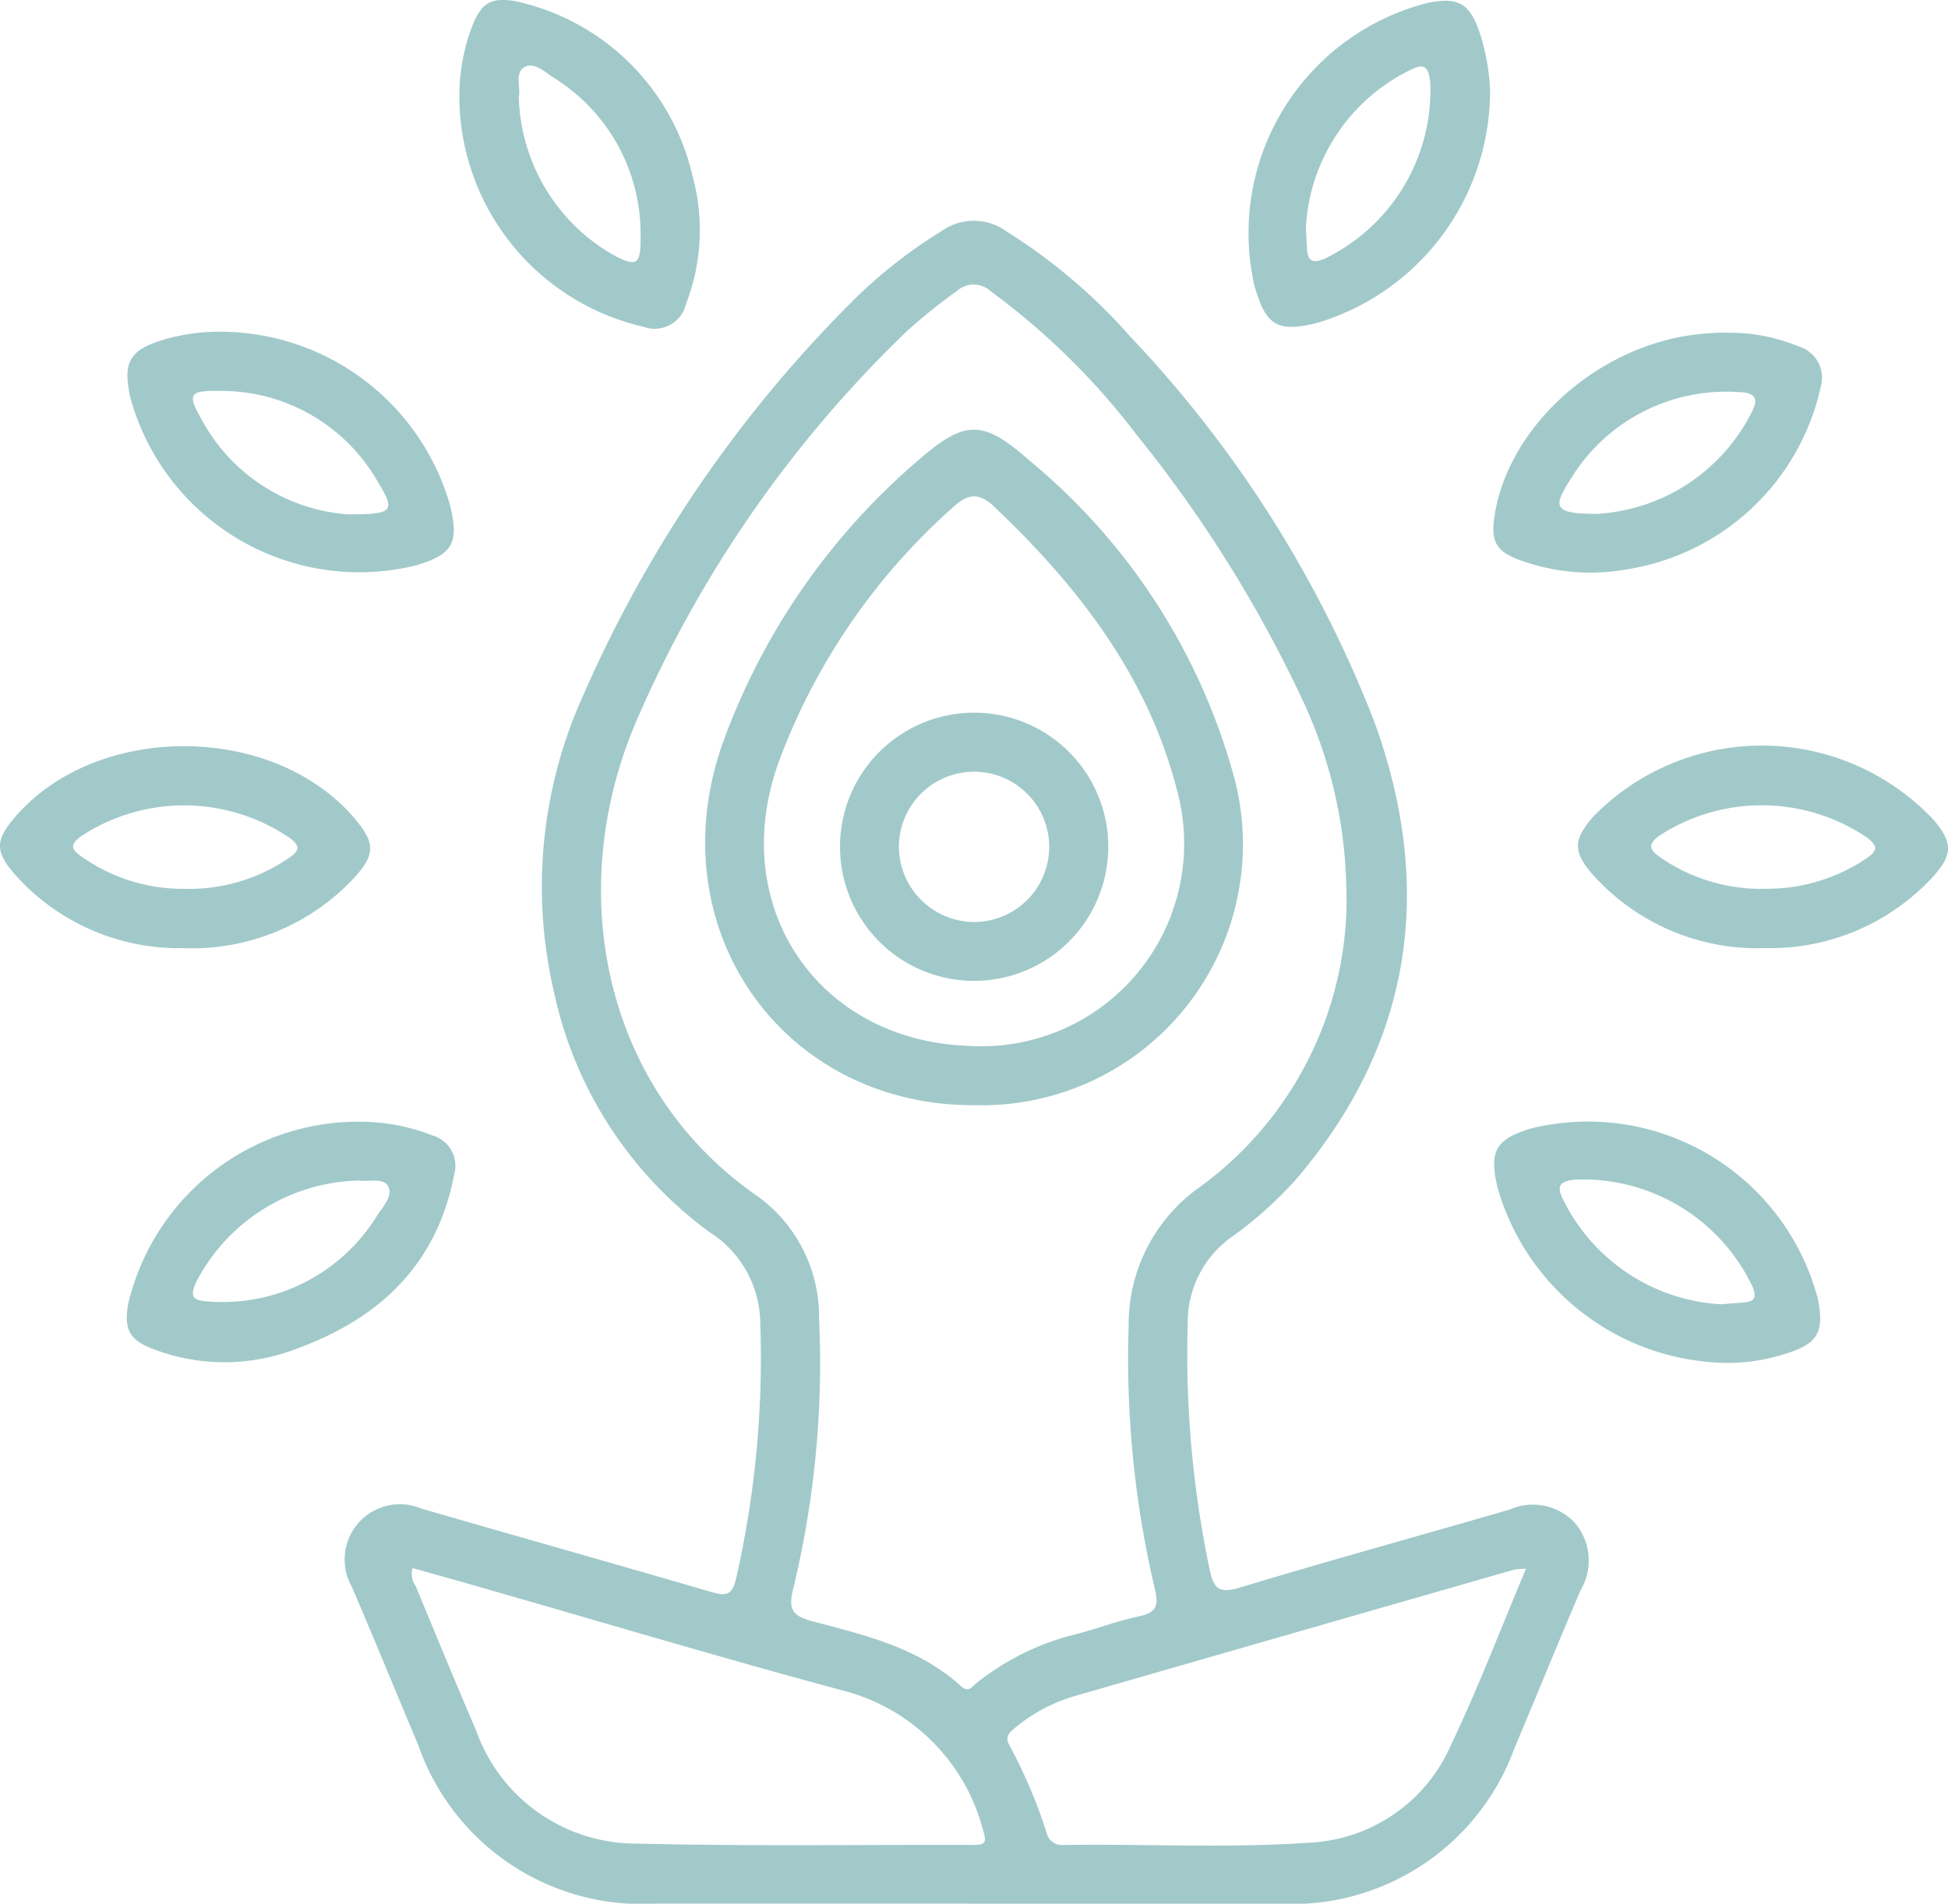 <?xml version="1.0" encoding="UTF-8"?> <svg xmlns="http://www.w3.org/2000/svg" xmlns:xlink="http://www.w3.org/1999/xlink" id="R3" width="70" height="68.421" viewBox="0 0 70 68.421"><defs><clipPath id="clip-path"><rect id="Rectángulo_30" data-name="Rectángulo 30" width="70" height="68.421" fill="#a2c9ca"></rect></clipPath></defs><g id="Grupo_19" data-name="Grupo 19" clip-path="url(#clip-path)"><path id="Trazado_2576" data-name="Trazado 2576" d="M47.411,76.52q-5.586,0-11.172,0a8.509,8.509,0,0,1-8.555-5.7c-.8-1.9-1.576-3.806-2.392-5.7a1.985,1.985,0,0,1,2.5-2.8c3.474,1.005,6.955,1.987,10.426,3,.543.159.755.109.895-.516a35.767,35.767,0,0,0,.854-9.363,3.912,3.912,0,0,0-1.817-3.057,14.433,14.433,0,0,1-5.6-8.682,16.661,16.661,0,0,1,1.1-10.694,45.916,45.916,0,0,1,9.825-14.267A17.706,17.706,0,0,1,46.5,16.4a1.99,1.99,0,0,1,2.313.013,20.212,20.212,0,0,1,4.471,3.8A42.408,42.408,0,0,1,62.033,34.02c2.176,5.968,1.4,11.578-2.843,16.512a14.191,14.191,0,0,1-2.309,2.052,3.749,3.749,0,0,0-1.545,3.043,37.732,37.732,0,0,0,.779,8.847c.146.717.333.918,1.1.684,3.221-.976,6.468-1.864,9.7-2.805a2.055,2.055,0,0,1,2.348.5,2.087,2.087,0,0,1,.19,2.4c-.811,1.894-1.584,3.8-2.385,5.7a8.5,8.5,0,0,1-8.414,5.571q-5.624.008-11.248,0m13.63-36.064a16.593,16.593,0,0,0-1.517-7.076,46.46,46.46,0,0,0-6.01-9.642,25.645,25.645,0,0,0-5.252-5.172.9.9,0,0,0-1.211-.014,19.586,19.586,0,0,0-1.821,1.465,43.151,43.151,0,0,0-9.637,13.845c-2.76,6.267-1.2,13.429,4.266,17.212A5.345,5.345,0,0,1,42.088,55.5a34.507,34.507,0,0,1-.936,9.73c-.191.762.032.965.714,1.145,1.893.5,3.819.955,5.329,2.335.266.243.4,0,.562-.128a9.255,9.255,0,0,1,3.559-1.746c.754-.194,1.487-.476,2.246-.637.585-.125.749-.327.6-.948a36.277,36.277,0,0,1-.95-9.505,6.033,6.033,0,0,1,2.541-4.97,12.812,12.812,0,0,0,5.291-10.317m-33.566,24a.746.746,0,0,0,.115.646c.718,1.739,1.435,3.479,2.177,5.208a6.1,6.1,0,0,0,5.745,4.048c4.044.1,8.092.036,12.139.049.374,0,.467-.074.342-.476a7.01,7.01,0,0,0-5.138-5.095c-4.408-1.191-8.784-2.5-13.174-3.758-.736-.211-1.474-.416-2.207-.622m40.007.027a2.6,2.6,0,0,0-.412.029q-7.929,2.276-15.855,4.562a5.969,5.969,0,0,0-2.109,1.141c-.215.175-.348.339-.168.632a18.572,18.572,0,0,1,1.323,3.116.564.564,0,0,0,.6.446c2.943-.045,5.89.123,8.827-.083a5.85,5.85,0,0,0,5.1-3.5c.972-2.036,1.777-4.152,2.7-6.343" transform="translate(-12.655 -8.101)" fill="#a2c9ca"></path><path id="Trazado_2577" data-name="Trazado 2577" d="M33.368,3.635A6.989,6.989,0,0,1,33.837.907c.33-.805.658-1,1.5-.873a8.334,8.334,0,0,1,6.405,6.288,7.328,7.328,0,0,1-.228,4.584,1.157,1.157,0,0,1-1.525.841,8.525,8.525,0,0,1-6.625-8.113M35.5,3.466A6.748,6.748,0,0,0,38.8,9.108c.933.518,1.092.454,1.075-.633A6.588,6.588,0,0,0,36.762,2.8c-.322-.213-.726-.59-1.067-.385s-.129.738-.19,1.054" transform="translate(-16.857 0)" fill="#a2c9ca"></path><path id="Trazado_2578" data-name="Trazado 2578" d="M6.563,61.462A7.886,7.886,0,0,1,.533,58.81c-.715-.821-.7-1.226-.015-2.034,2.951-3.47,9.386-3.422,12.281.092.674.818.681,1.23-.047,2.038a7.96,7.96,0,0,1-6.189,2.555M6.65,59.33A6.335,6.335,0,0,0,10.41,58.2c.387-.269.349-.43,0-.7a6.735,6.735,0,0,0-7.51-.051c-.382.291-.351.447.01.707A6.317,6.317,0,0,0,6.65,59.33" transform="translate(0 -27.384)" fill="#a2c9ca"></path><path id="Trazado_2579" data-name="Trazado 2579" d="M12.67,24.1a8.6,8.6,0,0,1,8.2,6.279c.307,1.318.081,1.717-1.2,2.111a8.532,8.532,0,0,1-10.3-6.018c-.284-1.3-.032-1.72,1.245-2.1A7.174,7.174,0,0,1,12.67,24.1m4.507,6.563c1.643.008,1.732-.108,1.095-1.15a6.472,6.472,0,0,0-5.723-3.285c-1.057-.017-1.139.119-.625,1.013a6.51,6.51,0,0,0,5.253,3.423" transform="translate(-4.686 -12.178)" fill="#a2c9ca"></path><path id="Trazado_2580" data-name="Trazado 2580" d="M99.307,3.3a8.707,8.707,0,0,1-6.182,8.326c-1.453.368-1.877.12-2.287-1.336A8.534,8.534,0,0,1,97.084.128c1.1-.212,1.491.021,1.858,1.1A7.7,7.7,0,0,1,99.307,3.3M92.688,8.213c.018.352.027.552.04.753.027.427.175.547.622.366a6.734,6.734,0,0,0,3.809-6.321c-.059-.575-.2-.741-.76-.447a6.708,6.708,0,0,0-3.712,5.649" transform="translate(-45.762 -0.029)" fill="#a2c9ca"></path><path id="Trazado_2581" data-name="Trazado 2581" d="M116.912,24.173a6.4,6.4,0,0,1,2.535.5,1.164,1.164,0,0,1,.772,1.437,8.478,8.478,0,0,1-6.946,6.562,7.4,7.4,0,0,1-3.925-.351c-.793-.3-.981-.661-.858-1.517.428-2.983,3.215-5.736,6.518-6.45a8.557,8.557,0,0,1,1.9-.184m-4.719,6.51A6.649,6.649,0,0,0,117.7,27.1c.268-.488.265-.772-.42-.795a6.544,6.544,0,0,0-6.093,3.2c-.63.984-.5,1.17,1.005,1.177" transform="translate(-54.792 -12.212)" fill="#a2c9ca"></path><path id="Trazado_2582" data-name="Trazado 2582" d="M17.524,81.481a7.057,7.057,0,0,1,2.648.486,1.14,1.14,0,0,1,.8,1.417c-.634,3.306-2.773,5.24-5.812,6.31a7.148,7.148,0,0,1-4.946-.022C9.3,89.337,9.09,88.947,9.265,88a8.5,8.5,0,0,1,8.26-6.522m.044,2.116A6.75,6.75,0,0,0,11.7,87.245c-.216.48-.159.663.4.692a6.511,6.511,0,0,0,6.112-3.1c.213-.318.592-.716.371-1.065-.18-.283-.7-.129-1.009-.174" transform="translate(-4.652 -41.164)" fill="#a2c9ca"></path><path id="Trazado_2583" data-name="Trazado 2583" d="M116.8,90.088a8.678,8.678,0,0,1-8.164-6.3c-.308-1.313-.069-1.737,1.194-2.123a8.544,8.544,0,0,1,10.312,6.106c.25,1.218.007,1.637-1.191,2a6.725,6.725,0,0,1-2.151.319m-.1-2.11c.3-.024.554-.042.8-.065.351-.033.451-.154.312-.536a6.743,6.743,0,0,0-6.426-3.875c-.5.066-.643.212-.4.7a6.743,6.743,0,0,0,5.708,3.78" transform="translate(-54.823 -41.105)" fill="#a2c9ca"></path><path id="Trazado_2584" data-name="Trazado 2584" d="M121.268,61.442a7.938,7.938,0,0,1-6.136-2.64c-.726-.827-.711-1.261.026-2.1a8.466,8.466,0,0,1,12.224.135c.684.812.689,1.239-.024,2.034a7.948,7.948,0,0,1-6.09,2.567m.019-2.131a6.377,6.377,0,0,0,3.688-1.1c.433-.289.365-.465-.007-.75a6.745,6.745,0,0,0-7.441-.061c-.4.3-.391.492.008.768a6.366,6.366,0,0,0,3.752,1.146" transform="translate(-57.894 -27.364)" fill="#a2c9ca"></path><path id="Trazado_2585" data-name="Trazado 2585" d="M60.892,55.489c-6.917.029-11.42-6.38-9.034-13.054a24.2,24.2,0,0,1,6.95-10.072c1.71-1.5,2.359-1.546,4.025-.071a22.393,22.393,0,0,1,7.423,11.543,9.381,9.381,0,0,1-9.364,11.653M60.7,53.357a7.282,7.282,0,0,0,7.462-9.207c-1.046-4.082-3.555-7.324-6.58-10.188-.544-.515-.948-.436-1.454.028a22.874,22.874,0,0,0-6.282,9.19C51.986,48.39,55.3,53.188,60.7,53.357" transform="translate(-25.873 -15.767)" fill="#a2c9ca"></path><path id="Trazado_2586" data-name="Trazado 2586" d="M65.815,61.407a4.82,4.82,0,1,1,4.823-4.774,4.824,4.824,0,0,1-4.823,4.774m0-2.117a2.7,2.7,0,1,0-2.7-2.679,2.715,2.715,0,0,0,2.7,2.679" transform="translate(-30.813 -26.153)" fill="#a2c9ca"></path></g></svg> 